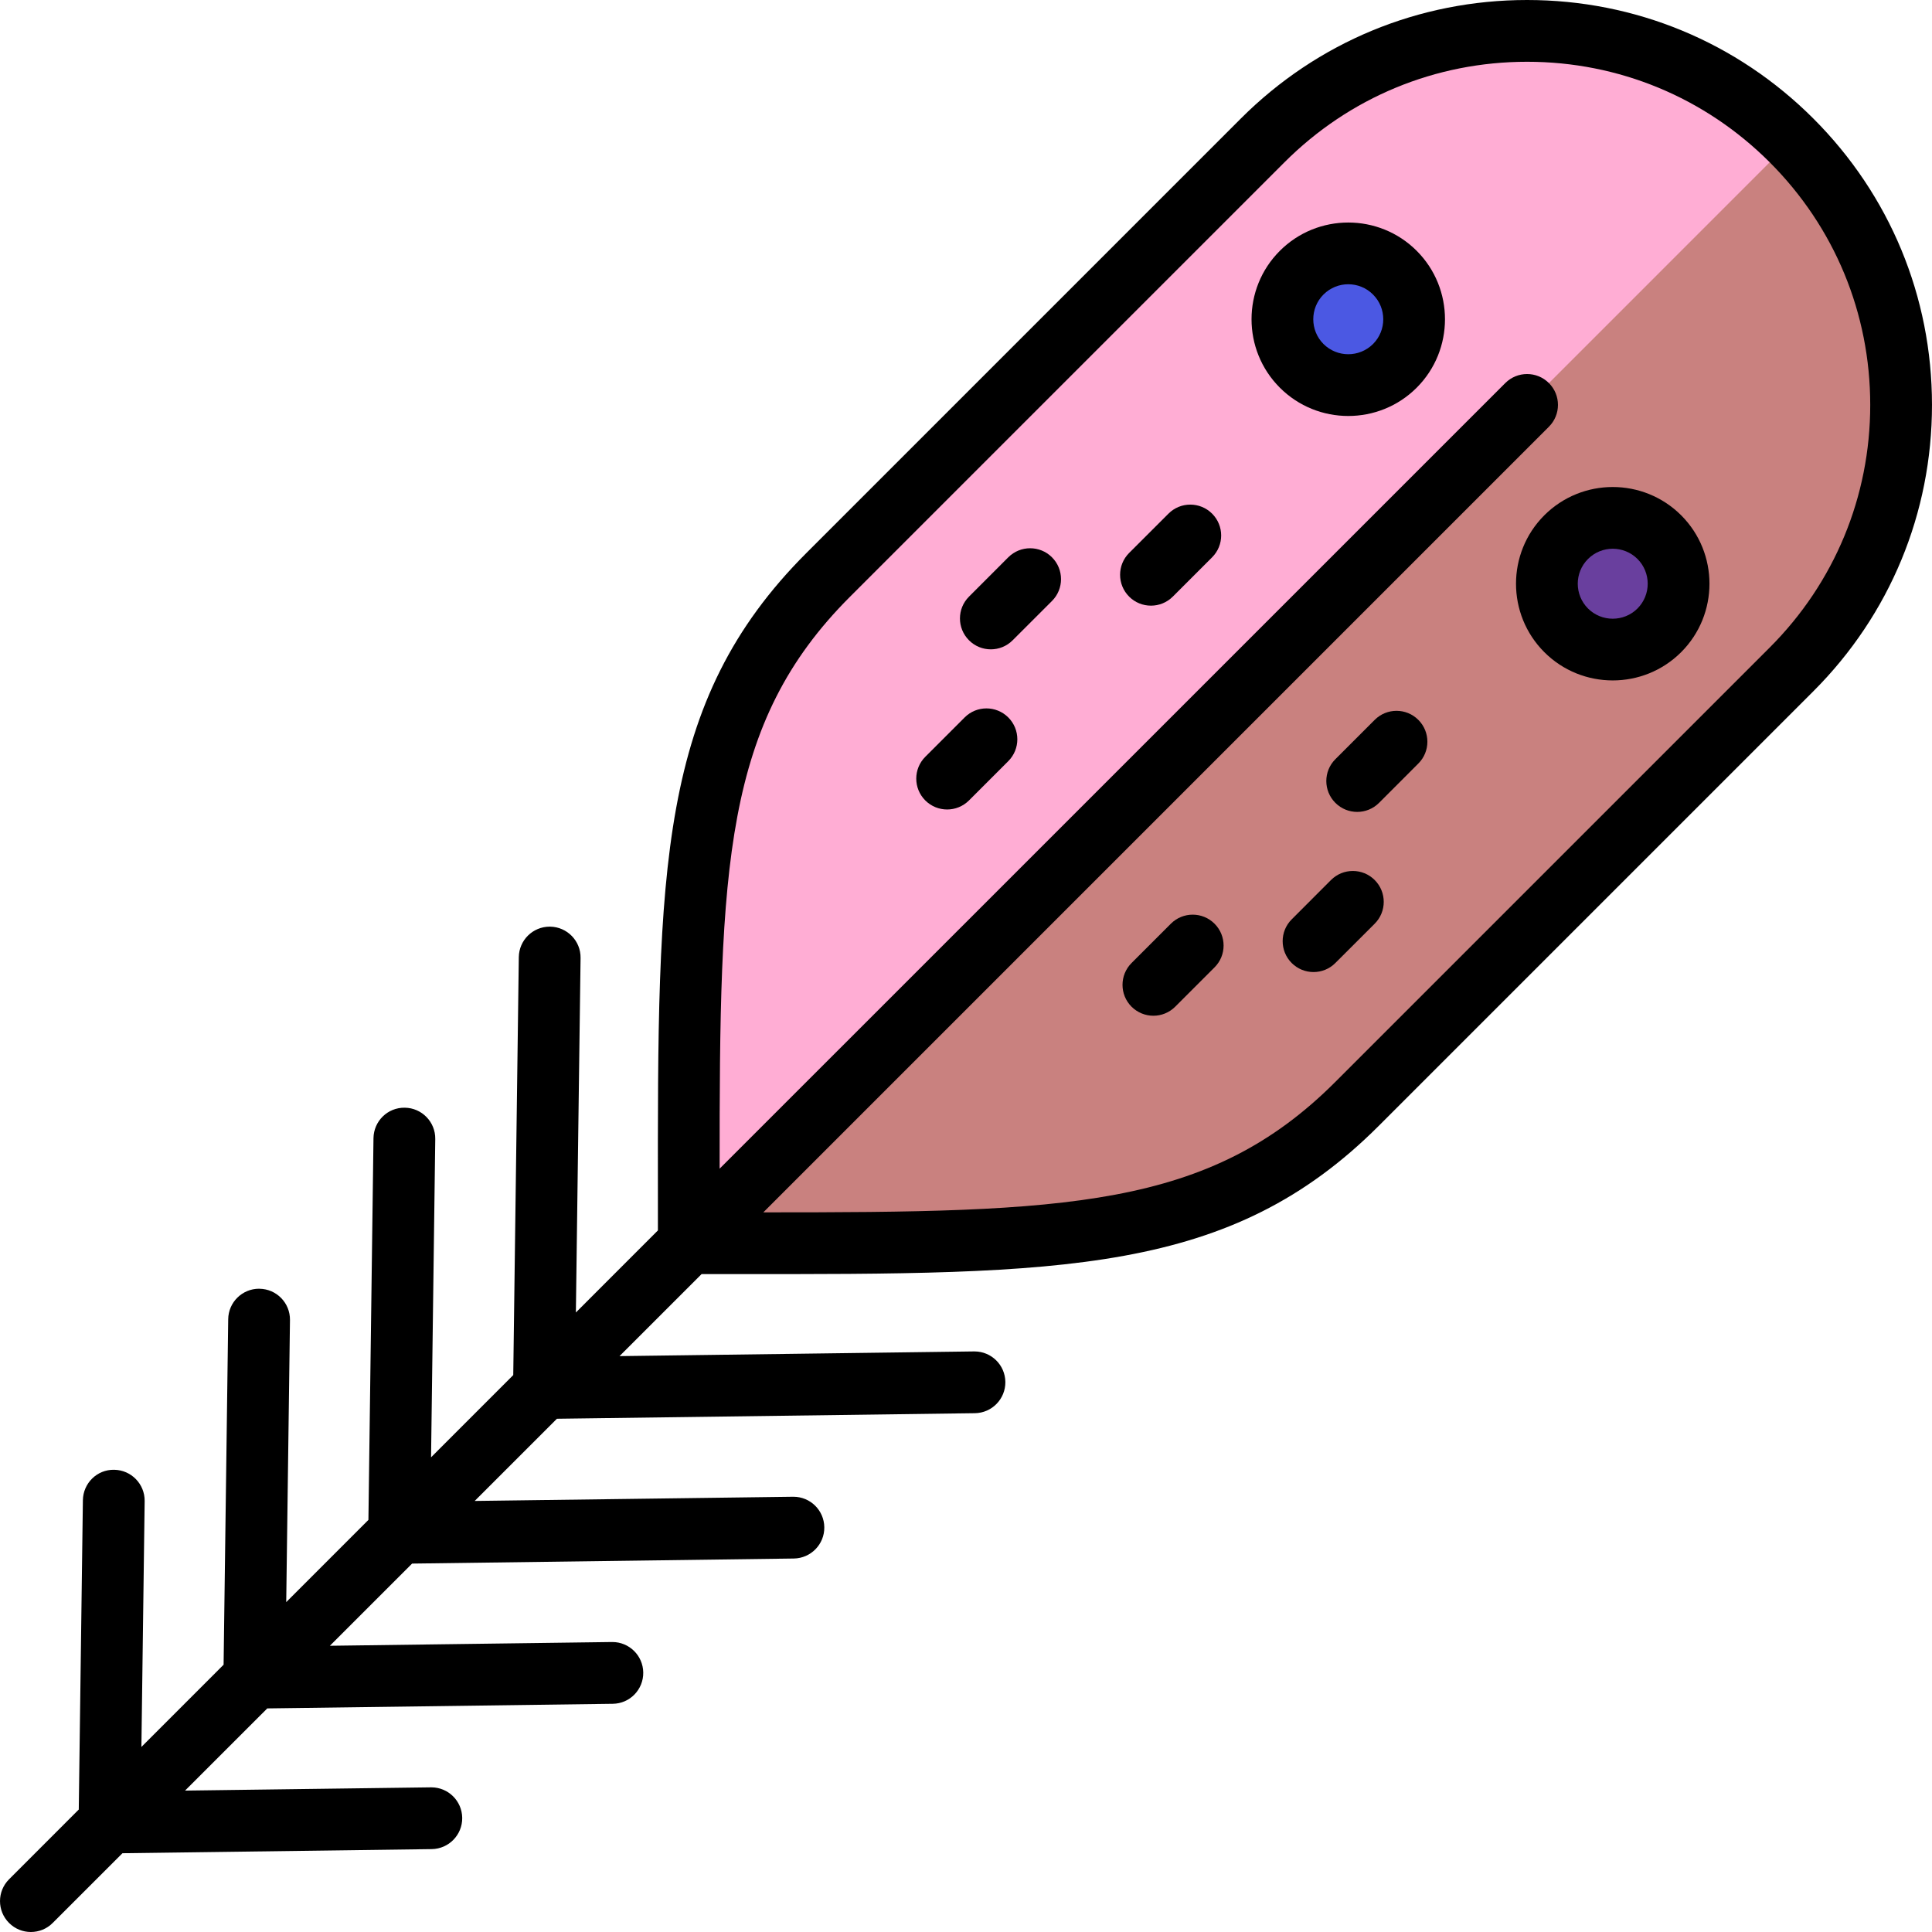 <?xml version="1.0" encoding="iso-8859-1"?>
<!-- Uploaded to: SVG Repo, www.svgrepo.com, Generator: SVG Repo Mixer Tools -->
<svg height="800px" width="800px" version="1.1" id="Layer_1" xmlns="http://www.w3.org/2000/svg" xmlns:xlink="http://www.w3.org/1999/xlink" 
	 viewBox="0 0 512 512" xml:space="preserve">
<path style="fill:#693F9E;" d="M427.392,138.874c-4.225,0-8.2,1.647-11.188,4.636c-6.161,6.16-6.163,16.194,0,22.375
	c2.984,2.984,6.957,4.628,11.188,4.628c4.232,0,8.205-1.645,11.196-4.635c6.15-6.168,6.15-16.205-0.021-22.394
	C435.576,140.512,431.608,138.874,427.392,138.874z"/>
<path style="fill:#FFADD4;" d="M473.622,38.378c-18.414-18.415-42.893-28.556-68.928-28.556c-26.033,0-50.513,10.141-68.927,28.556
	L220.629,153.516c-35.041,35.03-36.502,73.2-36.468,156.199l0.007,15.797l219.374-219.362c0.396-0.397,0.846-0.48,1.154-0.48
	c0.308,0,0.756,0.083,1.153,0.48l4.629,4.631l67.774-67.774L473.622,38.378z M370.809,98.112c-3.599,3.598-8.395,5.579-13.508,5.579
	c-5.106,0-9.898-1.981-13.497-5.579c-3.602-3.603-5.586-8.402-5.586-13.511c0-5.108,1.983-9.902,5.586-13.503
	c3.599-3.598,8.393-5.579,13.502-5.579s9.903,1.981,13.502,5.579c3.598,3.599,5.579,8.395,5.579,13.508
	S374.406,94.516,370.809,98.112z M317.075,141.908c0,0.307-0.083,0.756-0.48,1.155l-10.422,10.422
	c-0.391,0.39-0.842,0.473-1.155,0.473c-0.312,0-0.763-0.082-1.155-0.473c-0.396-0.397-0.479-0.849-0.479-1.16
	s0.083-0.762,0.478-1.157l10.432-10.423c0.388-0.39,0.836-0.473,1.141-0.473c0.309,0,0.761,0.083,1.159,0.481
	C316.991,141.152,317.075,141.602,317.075,141.908z M261.418,194.28c0.309,0,0.761,0.083,1.159,0.479
	c0.396,0.397,0.48,0.85,0.48,1.16c0,0.309-0.083,0.762-0.481,1.16l-10.407,10.408c-0.4,0.4-0.856,0.485-1.167,0.485
	c-0.309,0-0.763-0.084-1.155-0.473c-0.396-0.397-0.479-0.849-0.479-1.16c0-0.311,0.083-0.762,0.48-1.16l10.429-10.43
	C260.665,194.363,261.111,194.28,261.418,194.28z M262.579,165.534c-0.308,0-0.754-0.081-1.155-0.481
	c-0.636-0.637-0.636-1.672,0.003-2.311l10.406-10.418c0.397-0.397,0.85-0.48,1.16-0.48c0.31,0,0.762,0.083,1.16,0.479
	c0.638,0.639,0.638,1.681,0.002,2.317l-10.439,10.429C263.333,165.452,262.887,165.534,262.579,165.534z"/>
<path style="fill:#C9817F;" d="M473.621,38.377l-67.772,67.774c0.397,0.396,0.48,0.846,0.48,1.153c0,0.308-0.083,0.756-0.481,1.155
	L186.483,327.836l16.945,0.002c82.231,0,120.062-1.475,155.054-36.468l115.139-115.139c18.415-18.414,28.556-42.893,28.556-68.927
	C502.177,81.27,492.036,56.791,473.621,38.377z M317.238,251.73l-10.423,10.423c-0.421,0.42-0.904,0.482-1.155,0.482
	c-0.253,0-0.743-0.065-1.157-0.476c-0.639-0.642-0.638-1.686,0.002-2.327l10.412-10.411c0.396-0.397,0.849-0.48,1.159-0.48
	c0.31,0,0.763,0.084,1.16,0.48c0.396,0.397,0.479,0.85,0.479,1.16C317.717,250.887,317.636,251.335,317.238,251.73z M359.68,240.16
	l-10.44,10.429c-0.383,0.386-0.83,0.467-1.137,0.467c-0.311,0-0.766-0.083-1.158-0.476c-0.396-0.397-0.478-0.85-0.478-1.161
	c0-0.308,0.082-0.756,0.483-1.157l10.407-10.418c0.397-0.397,0.85-0.48,1.16-0.48c0.31,0,0.762,0.083,1.16,0.479
	C360.316,238.483,360.316,239.524,359.68,240.16z M371.241,197.716l-10.407,10.419c-0.399,0.398-0.848,0.482-1.155,0.482
	c-0.311,0-0.765-0.084-1.164-0.483c-0.397-0.397-0.48-0.849-0.48-1.159c0-0.306,0.083-0.751,0.48-1.149l10.423-10.422
	c0.396-0.397,0.848-0.48,1.158-0.48c0.306,0,0.752,0.082,1.15,0.481c0.397,0.397,0.48,0.849,0.48,1.159
	C371.725,196.87,371.641,197.316,371.241,197.716z M440.899,168.195c-3.599,3.598-8.395,5.579-13.508,5.579
	s-9.909-1.981-13.507-5.579c-3.598-3.599-5.579-8.393-5.579-13.502s1.981-9.903,5.576-13.499c3.603-3.6,8.401-5.582,13.51-5.582
	c5.108,0,9.905,1.982,13.507,5.579c3.598,3.599,5.579,8.391,5.579,13.497C446.479,159.799,444.497,164.596,440.899,168.195z"/>
<path style="fill:#4B58E3;" d="M357.301,68.782c-4.226,0-8.2,1.646-11.188,4.635c-6.17,6.169-6.17,16.207,0.007,22.384
	c2.988,2.978,6.961,4.619,11.187,4.619s8.199-1.641,11.193-4.627c2.987-2.986,4.629-6.961,4.626-11.195
	c-0.003-4.233-1.652-8.206-4.62-11.166C365.525,70.434,361.546,68.782,357.301,68.782z"/>
<path d="M468.992,43.007c-17.177-17.177-40.006-26.638-64.297-26.638c-24.292,0-47.121,9.461-64.297,26.638L225.258,158.146
	c-33.524,33.513-34.582,71.314-34.549,151.566L398.911,101.52c3.197-3.197,8.37-3.197,11.567,0c3.197,3.197,3.197,8.37,0,11.567
	L202.287,321.29c80.263,0.011,118.042-1.026,151.566-34.549l115.139-115.139c17.177-17.177,26.638-40.006,26.638-64.297
	S486.168,60.183,468.992,43.007z M480.57,31.428c20.265,20.265,31.428,47.208,31.428,75.876c0,28.657-11.164,55.611-31.428,75.876
	L365.431,298.319c-39.438,39.438-83.504,39.384-171.351,39.329h-8.152l-21.749,21.738l93.958-1.244c0.033,0,0.076,0,0.109,0
	c4.474,0,8.119,3.59,8.184,8.075c0.055,4.518-3.558,8.228-8.075,8.294l-110.763,1.473L125.8,397.766l84.355-1.113
	c0.044,0,0.076,0,0.109,0c4.474,0,8.13,3.59,8.184,8.075c0.065,4.518-3.558,8.228-8.075,8.294l-101.16,1.342L87.42,436.146
	l74.763-0.993c0.033,0,0.065,0,0.109,0c4.463,0,8.119,3.601,8.174,8.075c0.065,4.518-3.547,8.239-8.064,8.294l-91.568,1.222
	L49.04,474.526l65.159-0.862c0.033,0,0.076,0,0.109,0c4.474,0,8.119,3.59,8.184,8.075c0.055,4.518-3.558,8.228-8.075,8.294
	l-81.965,1.091l-18.486,18.475C12.374,511.203,10.278,512,8.183,512s-4.19-0.797-5.784-2.401c-3.197-3.197-3.197-8.37,0-11.567
	l18.475-18.486l1.091-81.965c0.065-4.518,3.765-8.174,8.294-8.075c4.518,0.065,8.13,3.776,8.075,8.294l-0.862,65.159l21.782-21.793
	l1.222-91.568c0.055-4.474,3.71-8.075,8.184-8.075c0.033,0,0.065,0,0.109,0.011c4.518,0.055,8.13,3.765,8.075,8.283l-0.993,74.763
	l21.782-21.793l1.342-101.16c0.065-4.518,3.754-8.152,8.294-8.075c4.518,0.055,8.141,3.776,8.075,8.294l-1.113,84.355l21.782-21.793
	l1.473-110.763c0.065-4.485,3.71-8.075,8.184-8.075c0.033,0,0.076,0,0.109,0c4.518,0.065,8.141,3.776,8.075,8.294l-1.244,93.958
	l21.738-21.749v-8.152c-0.076-87.825-0.109-131.912,39.329-171.351L328.819,31.428C349.084,11.164,376.038,0,404.695,0
	C433.362,0,460.305,11.164,480.57,31.428z"/>
<path d="M445.53,136.561c4.998,4.998,7.497,11.567,7.497,18.126c0,6.569-2.499,13.139-7.497,18.137
	c-4.998,4.998-11.567,7.497-18.137,7.497s-13.139-2.499-18.137-7.497c-9.996-9.996-9.996-26.267,0-36.263
	C419.263,126.565,435.523,126.565,445.53,136.561z M433.951,161.256c3.612-3.623,3.612-9.505,0-13.128
	c-1.811-1.801-4.18-2.706-6.559-2.706c-2.379,0-4.747,0.906-6.559,2.717c-3.612,3.612-3.612,9.494,0,13.117
	C424.446,164.868,430.339,164.868,433.951,161.256z"/>
<path d="M375.874,190.775c3.197,3.197,3.197,8.381,0,11.567l-10.411,10.422c-1.604,1.604-3.699,2.401-5.784,2.401
	c-2.095,0-4.19-0.797-5.795-2.401c-3.197-3.197-3.197-8.381,0-11.567l10.422-10.422
	C367.504,187.578,372.688,187.578,375.874,190.775z"/>
<path d="M375.438,66.469c4.998,4.998,7.497,11.567,7.497,18.137c0,6.569-2.499,13.139-7.497,18.137
	c-4.998,4.998-11.567,7.497-18.137,7.497c-6.559,0-13.128-2.499-18.126-7.497c-10.007-10.007-10.007-26.278,0-36.274
	C349.171,56.473,365.442,56.473,375.438,66.469z M363.87,91.164c3.612-3.612,3.612-9.505-0.011-13.117
	c-1.801-1.812-4.18-2.717-6.559-2.717c-2.368,0-4.747,0.906-6.559,2.717c-3.612,3.612-3.612,9.505,0,13.117
	C354.365,94.776,360.247,94.776,363.87,91.164z"/>
<path d="M364.307,233.214c3.197,3.197,3.197,8.381,0,11.578l-10.422,10.411c-1.593,1.604-3.688,2.401-5.784,2.401
	c-2.095,0-4.19-0.797-5.795-2.401c-3.186-3.197-3.186-8.381,0.011-11.567l10.411-10.422
	C355.926,230.017,361.109,230.017,364.307,233.214z"/>
<path d="M321.867,244.793c3.197,3.197,3.197,8.381,0,11.567l-10.422,10.422c-1.593,1.593-3.688,2.401-5.784,2.401
	c-2.095,0-4.19-0.808-5.795-2.401c-3.186-3.197-3.186-8.381,0.011-11.578l10.411-10.411
	C313.487,241.595,318.67,241.595,321.867,244.793z"/>
<path d="M321.224,136.124c3.197,3.197,3.197,8.37,0,11.567l-10.422,10.422c-1.593,1.593-3.688,2.39-5.784,2.39
	c-2.095,0-4.19-0.797-5.784-2.39c-3.197-3.197-3.197-8.381,0-11.578l10.422-10.411C312.843,132.927,318.026,132.927,321.224,136.124
	z"/>
<path d="M278.784,147.692c3.197,3.197,3.197,8.381,0,11.578l-10.422,10.411c-1.593,1.604-3.688,2.401-5.784,2.401
	c-2.095,0-4.19-0.797-5.784-2.401c-3.197-3.197-3.197-8.37,0-11.567l10.411-10.422C270.403,144.494,275.587,144.494,278.784,147.692
	z"/>
<path d="M267.206,190.131c3.197,3.197,3.197,8.381,0,11.578l-10.411,10.411c-1.604,1.604-3.699,2.401-5.795,2.401
	c-2.095,0-4.18-0.797-5.784-2.39c-3.197-3.197-3.197-8.381,0-11.578l10.422-10.422C258.825,186.934,264.009,186.934,267.206,190.131
	z"/>
</svg>